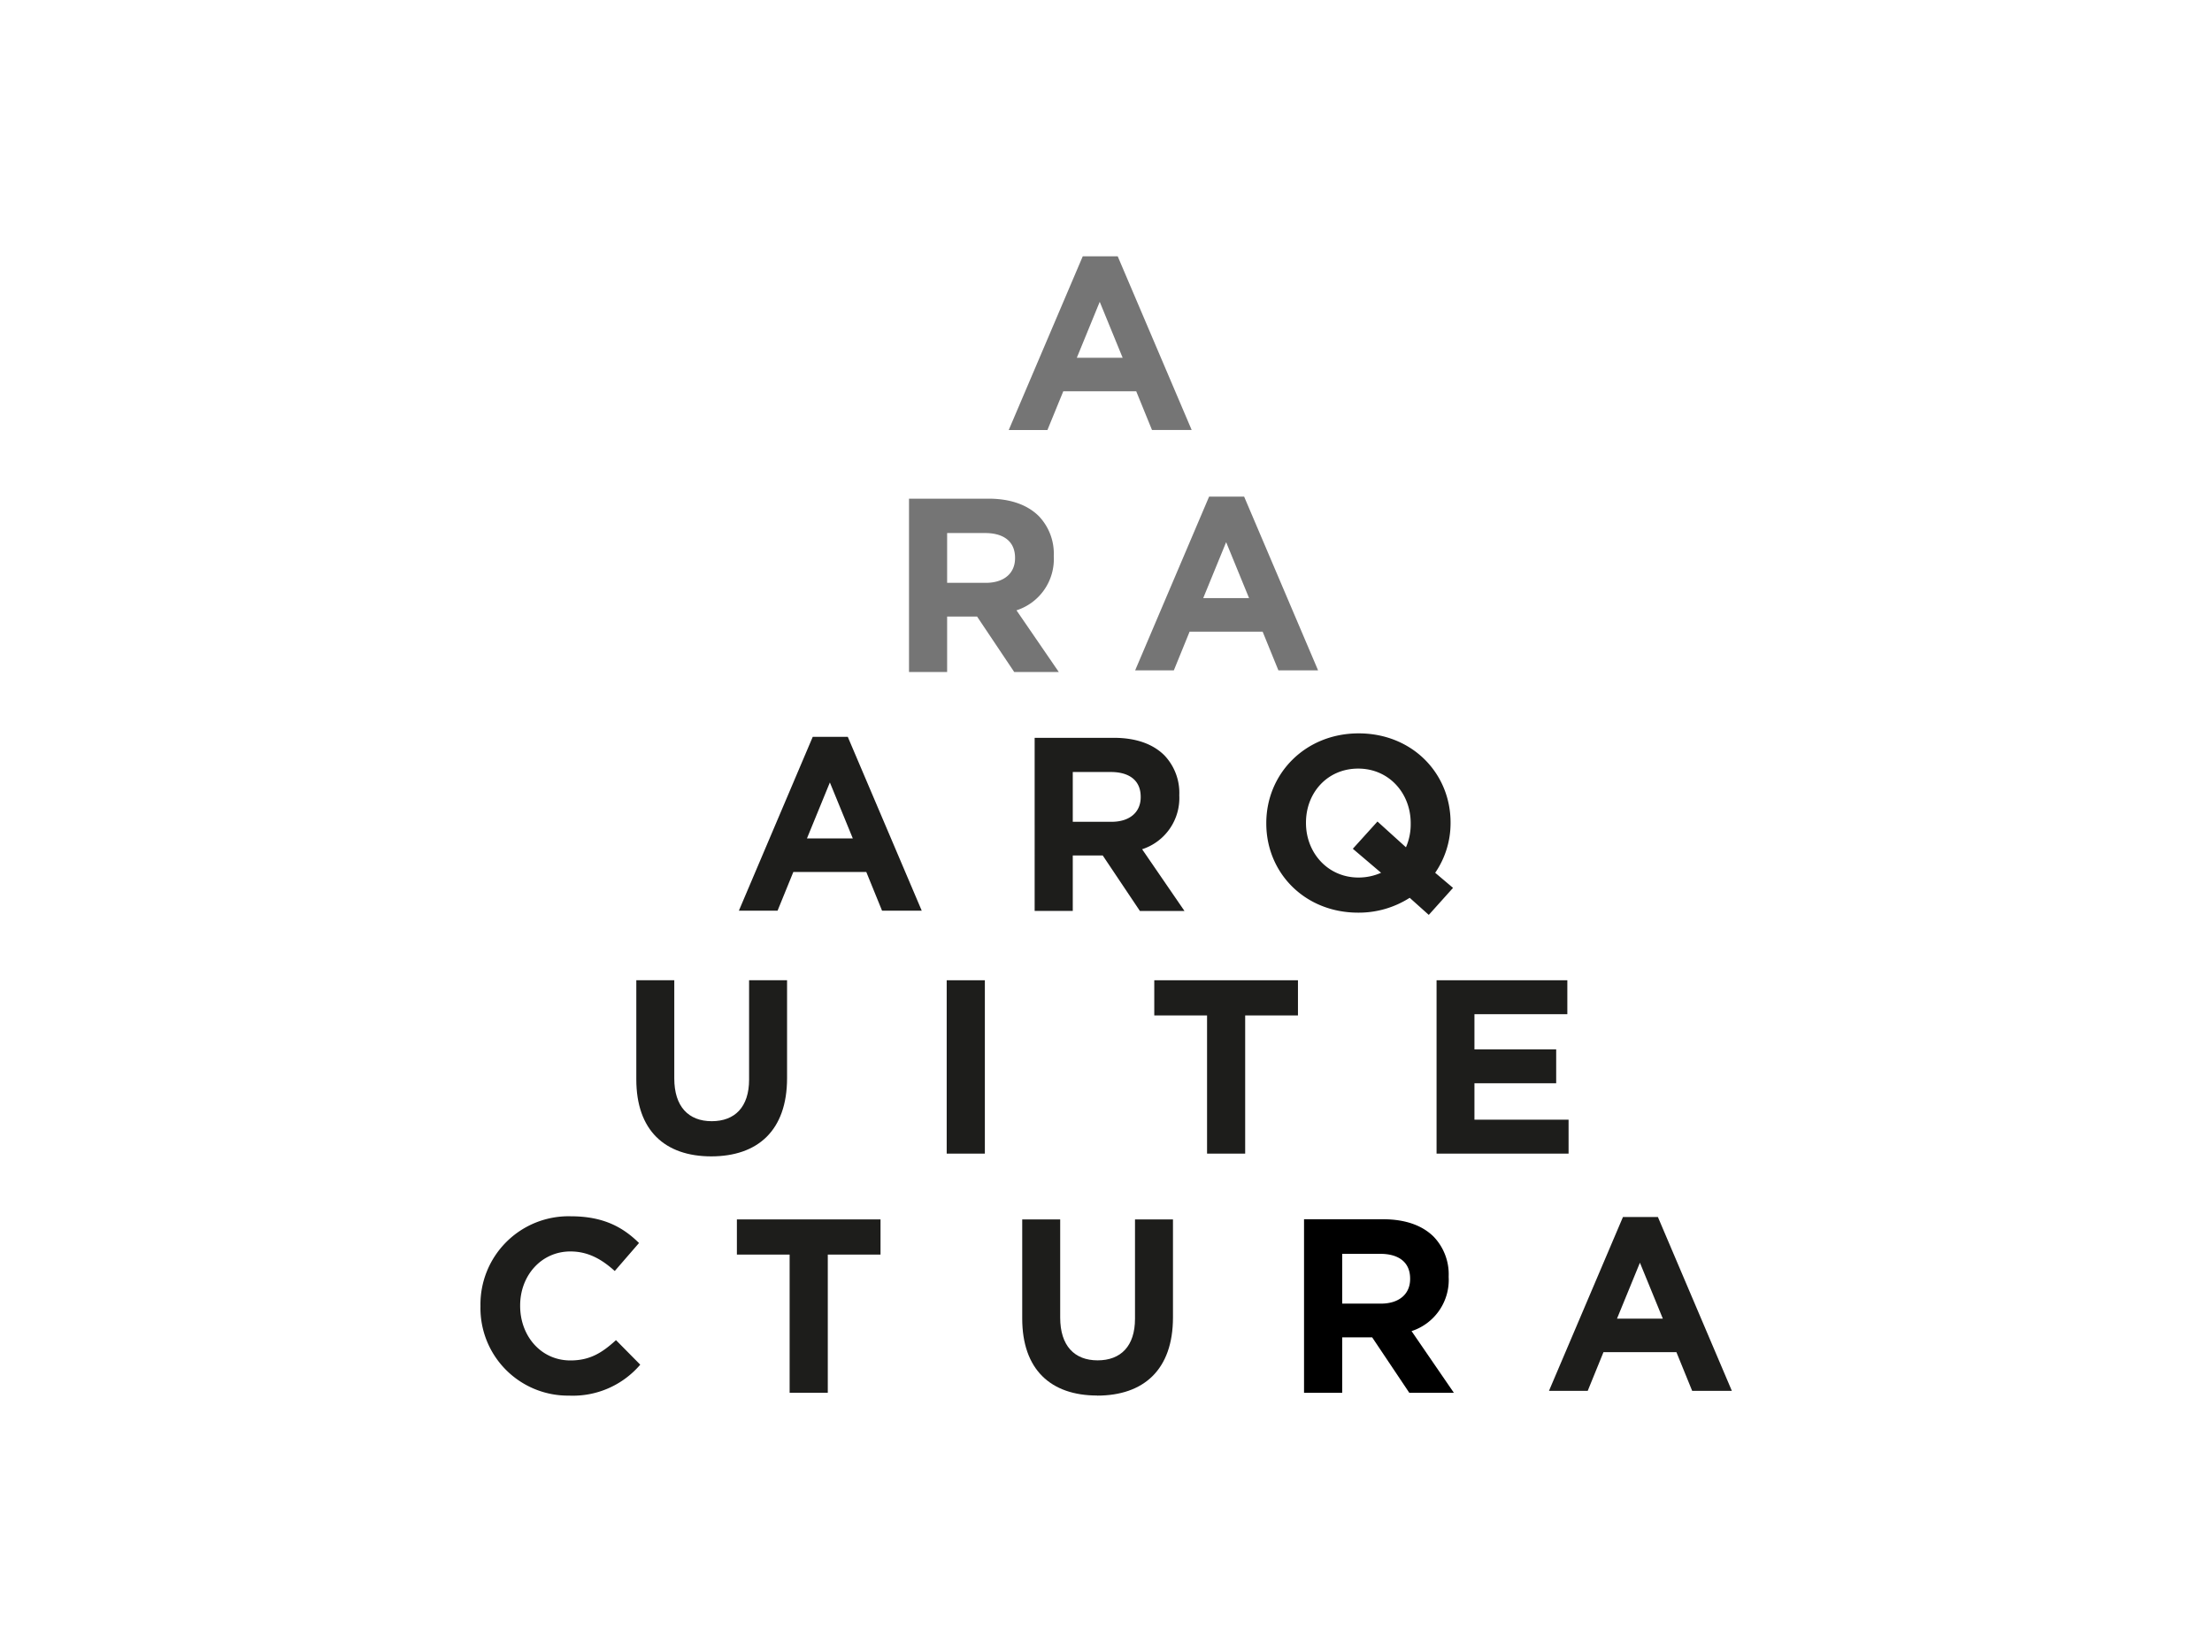 <svg id="Capa_1" data-name="Capa 1" xmlns="http://www.w3.org/2000/svg" viewBox="0 0 466 348"><defs><style>.cls-1{fill:#1d1d1b;}.cls-2{fill:#757575;}</style></defs><title>araarqu_gran</title><path class="cls-1" d="M119.88,294a18.67,18.67,0,0,0,15-6.52l-5.11-5.17c-2.87,2.61-5.43,4.28-9.6,4.28-6.26,0-10.59-5.22-10.59-11.48V275c0-6.26,4.43-11.37,10.59-11.37,3.65,0,6.52,1.57,9.34,4.12l5.11-5.9c-3.39-3.34-7.51-5.63-14.4-5.63a18.56,18.56,0,0,0-19,18.89v0.1A18.44,18.44,0,0,0,119.88,294"/><path class="cls-2" d="M199.53,122.78V112.29h8c3.91,0,6.31,1.77,6.31,5.22v0.1c0,3.08-2.24,5.17-6.16,5.17h-8.14Zm-8,18.78h8V129.88h6.31l7.83,11.69h9.39l-8.92-13A11.34,11.34,0,0,0,222,117.2v-0.1a11.46,11.46,0,0,0-3.13-8.35c-2.4-2.4-6-3.7-10.64-3.7H191.5v36.52Z"/><path d="M282.76,274.62V264.13h8c3.91,0,6.31,1.77,6.31,5.22v0.1c0,3.08-2.24,5.17-6.16,5.17h-8.14Zm-8,18.78h8V281.72h6.31l7.83,11.69h9.39l-8.92-13A11.34,11.34,0,0,0,305.19,269v-0.1a11.46,11.46,0,0,0-3.13-8.35c-2.4-2.4-6-3.7-10.64-3.7h-16.7V293.4Z"/><path class="cls-1" d="M226,173.11V162.63h8c3.91,0,6.31,1.77,6.31,5.22v0.1c0,3.08-2.24,5.17-6.16,5.17H226Zm-8,18.78h8V180.21h6.31l7.83,11.69h9.39l-8.92-13a11.34,11.34,0,0,0,7.83-11.32v-0.1a11.46,11.46,0,0,0-3.13-8.35c-2.4-2.4-6-3.7-10.64-3.7h-16.7V191.9Z"/><path class="cls-1" d="M286.19,184.86c-6.47,0-11.06-5.22-11.06-11.48v-0.1c0-6.26,4.49-11.37,11-11.37s11.06,5.22,11.06,11.48v0.1a12.09,12.09,0,0,1-1,5l-6-5.43L285,178.8l5.95,5.06a11.77,11.77,0,0,1-4.8,1M301,192.73l5.11-5.69-3.76-3.18a18.46,18.46,0,0,0,3.24-10.49v-0.1c0-10.38-8.09-18.78-19.36-18.78s-19.46,8.51-19.46,18.89v0.1c0,10.38,8.09,18.78,19.36,18.78a19.91,19.91,0,0,0,10.85-3.13Z"/><path class="cls-1" d="M149.81,243.6c9.81,0,16-5.43,16-16.49V206.5h-8v20.92c0,5.79-3,8.77-7.88,8.77s-7.88-3.08-7.88-9V206.5h-8v20.87c0,10.75,6,16.23,15.81,16.23"/><path class="cls-1" d="M231.11,294c9.81,0,16-5.43,16-16.49V256.88h-8V277.8c0,5.79-3,8.77-7.88,8.77s-7.88-3.08-7.88-9V256.88h-8v20.87c0,10.75,6,16.23,15.81,16.23"/><rect class="cls-1" x="199.44" y="206.5" width="8.04" height="36.52"/><polygon class="cls-1" points="254.29 243.02 262.32 243.02 262.32 213.91 273.44 213.91 273.44 206.5 243.17 206.5 243.17 213.91 254.29 213.91 254.29 243.02"/><polygon class="cls-1" points="155.24 256.88 155.24 264.29 166.35 264.29 166.35 293.4 174.39 293.4 174.39 264.29 185.5 264.29 185.5 256.88 155.24 256.88"/><polygon class="cls-1" points="302.64 243.02 330.45 243.02 330.45 235.87 310.62 235.87 310.62 228.2 327.84 228.2 327.84 221.06 310.62 221.06 310.62 213.65 330.19 213.65 330.19 206.5 302.64 206.5 302.64 243.02"/><path class="cls-2" d="M253.48,126l4.83-11.79L263.14,126h-9.66Zm-14.34,15.22h8.15l3.32-8.15H266l3.32,8.15h8.36L262.1,104.62h-7.38Z"/><path class="cls-2" d="M231.68,63.58l4.83,11.79h-9.66ZM228.1,54L212.51,90.59h8.15L224,82.43h15.37l3.32,8.15h8.36L235.47,54H228.1Z"/><path class="cls-1" d="M170,176.62l4.83-11.79,4.83,11.79H170Zm-14.34,15.22h8.15l3.32-8.15H182.5l3.32,8.15h8.36L178.6,155.22h-7.38Z"/><path class="cls-1" d="M345.48,266l4.83,11.79h-9.66Zm-3.58-9.61L326.32,293h8.16l3.32-8.15h15.37l3.32,8.15h8.36l-15.58-36.62H341.9Z"/></svg>